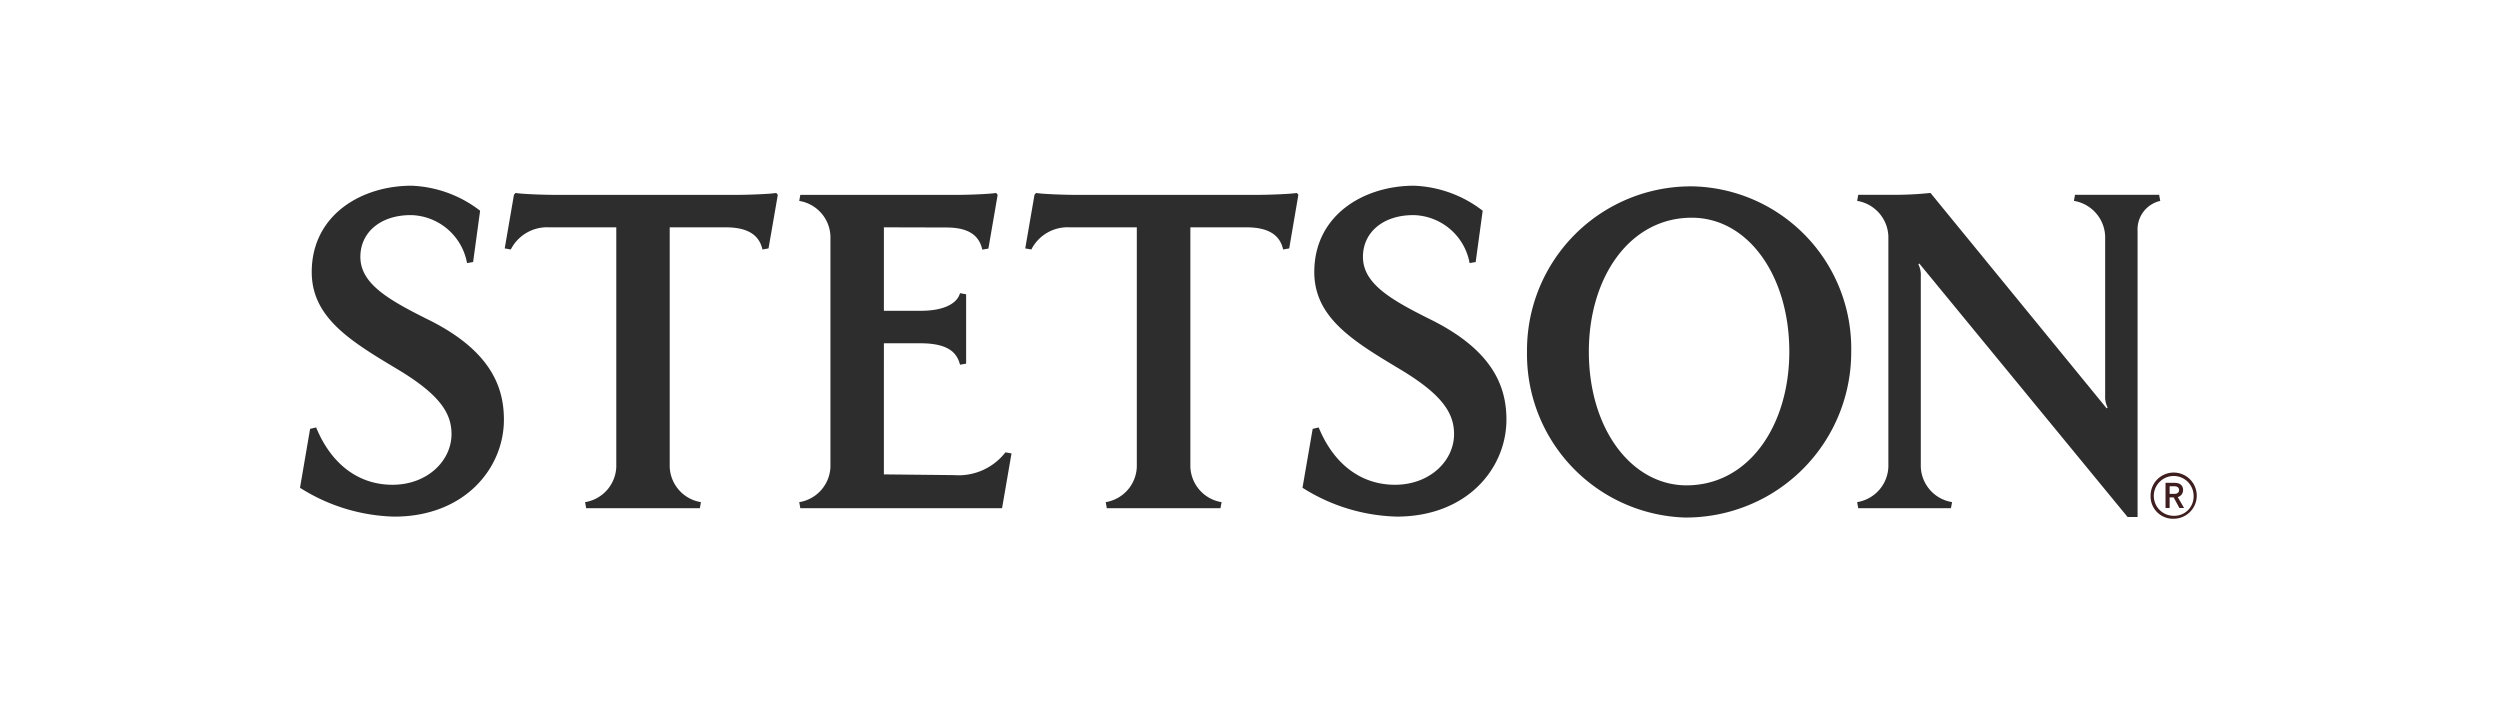 <svg xmlns="http://www.w3.org/2000/svg" xmlns:xlink="http://www.w3.org/1999/xlink" width="175" height="50" viewBox="0 0 175 50">
  <defs>
    <clipPath id="clip-loga_stetson">
      <rect width="175" height="50"/>
    </clipPath>
  </defs>
  <g id="loga_stetson" clip-path="url(#clip-loga_stetson)">
    <path id="Fill-1" d="M85.891,11.636A11.471,11.471,0,0,1,97.539.046a11.356,11.356,0,0,1,11.046,11.59A11.574,11.574,0,0,1,96.937,23.227,11.43,11.43,0,0,1,85.891,11.636Zm4.328-.029c0,5.49,3.04,9.367,6.833,9.367,4.368,0,7.2-4.193,7.2-9.367,0-5.28-2.869-9.367-6.831-9.367C93.06,2.24,90.219,6.436,90.219,11.607Z" transform="translate(21 13)" fill="#2d2d2d" fill-rule="evenodd"/>
    <path id="Fill-3" d="M45.779,20.258l-4.907-.051V11.03h2.566c2.1,0,2.571.78,2.765,1.5l.426-.075V7.6L46.2,7.522c-.172.635-.96,1.234-2.765,1.234H40.872V2.913l4.365.011c1.623,0,2.312.594,2.525,1.551l.426-.075L48.836.64,48.728.506C48.275.59,46.607.64,46.15.64H35.022l-.075.425a2.6,2.6,0,0,1,2.184,2.467V19.683a2.6,2.6,0,0,1-2.184,2.467l.075.426H49.144l.662-3.838-.426-.075a4.15,4.15,0,0,1-3.6,1.595" transform="translate(21 13)" fill="#2d2d2d"/>
    <path id="Fill-5" d="M9.012,9.392c-2.749-1.373-4.786-2.5-4.786-4.411,0-1.72,1.411-2.924,3.534-2.924a4.088,4.088,0,0,1,3.933,3.36l.425-.075.49-3.591A8.361,8.361,0,0,0,7.8,0C4.3,0,.821,2.048.821,6.045c0,3.2,2.743,4.85,6,6.8,2.921,1.751,3.785,3.045,3.785,4.539,0,1.863-1.682,3.55-4.139,3.55-2.274,0-4.237-1.338-5.337-4.014l-.423.1L0,21.145a12.9,12.9,0,0,0,6.6,2.019c4.914,0,7.674-3.378,7.674-6.786,0-2.239-.875-4.8-5.258-6.986" transform="translate(21 13)" fill="#2d2d2d"/>
    <path id="Fill-7" d="M79.191,9.392c-2.749-1.373-4.785-2.5-4.785-4.411,0-1.72,1.411-2.924,3.534-2.924a4.088,4.088,0,0,1,3.933,3.36l.425-.075.49-3.591A8.366,8.366,0,0,0,77.978,0C74.475,0,71,2.048,71,6.045c0,3.2,2.744,4.85,6,6.8,2.921,1.751,3.785,3.045,3.785,4.539,0,1.863-1.683,3.55-4.14,3.55-2.274,0-4.238-1.338-5.337-4.014l-.421.1-.712,4.123a12.9,12.9,0,0,0,6.6,2.019c4.916,0,7.675-3.378,7.675-6.786,0-2.239-.876-4.8-5.26-6.986" transform="translate(21 13)" fill="#2d2d2d"/>
    <path id="Fill-9" d="M69.778.506c-.453.084-2.12.133-2.578.133H54.1c-.458,0-2.125-.049-2.578-.133l-.108.133-.647,3.749.427.076a2.847,2.847,0,0,1,2.689-1.551h4.694v16.77A2.6,2.6,0,0,1,56.4,22.15l.076.425h7.958l.076-.425a2.6,2.6,0,0,1-2.184-2.467V2.913h3.923c1.624,0,2.356.593,2.57,1.551l.426-.076L69.886.639Z" transform="translate(21 13)" fill="#2d2d2d"/>
    <path id="Fill-11" d="M130.219,1.062a2.043,2.043,0,0,0-1.588,2.1V23.19h-.7L113.348,5.442l-.061.061a1.68,1.68,0,0,1,.169.848V19.68a2.6,2.6,0,0,0,2.19,2.468l-.08.425h-6.49L109,22.148a2.6,2.6,0,0,0,2.186-2.468V3.535A2.61,2.61,0,0,0,109,1.062l.076-.424h2.487a24.54,24.54,0,0,0,2.571-.132l12.335,15.082.062-.061a1.668,1.668,0,0,1-.17-.844V3.535a2.609,2.609,0,0,0-2.189-2.473l.079-.424h5.888Z" transform="translate(21 13)" fill="#2d2d2d"/>
    <path id="Fill-13" d="M33.338.506c-.452.084-2.12.133-2.577.133h-13.1C17.2.639,15.538.59,15.085.506l-.109.133L14.33,4.388l.426.076a2.848,2.848,0,0,1,2.689-1.551H22.14v16.77a2.6,2.6,0,0,1-2.184,2.467l.075.425H27.99l.075-.425a2.6,2.6,0,0,1-2.185-2.467V2.913H29.8c1.624,0,2.357.593,2.571,1.551l.426-.076L33.447.639Z" transform="translate(21 13)" fill="#2d2d2d"/>
    <path id="Fill-15" d="M131.16,23.311a1.616,1.616,0,1,0-1.619-1.614A1.564,1.564,0,0,0,131.16,23.311Zm1.392-1.614a1.393,1.393,0,1,0-1.392,1.409A1.35,1.35,0,0,0,132.552,21.7Zm-.667.863-.443-.765a.5.5,0,0,0,.374-.49c0-.325-.217-.508-.613-.508h-.616V22.56h.287v-.743h.282l.4.743Zm-1.011-.99h.329c.213,0,.331-.1.331-.265s-.109-.265-.331-.265h-.329Z" transform="translate(21 13)" fill="#3f1e1f" fill-rule="evenodd"/>
  </g>
</svg>
